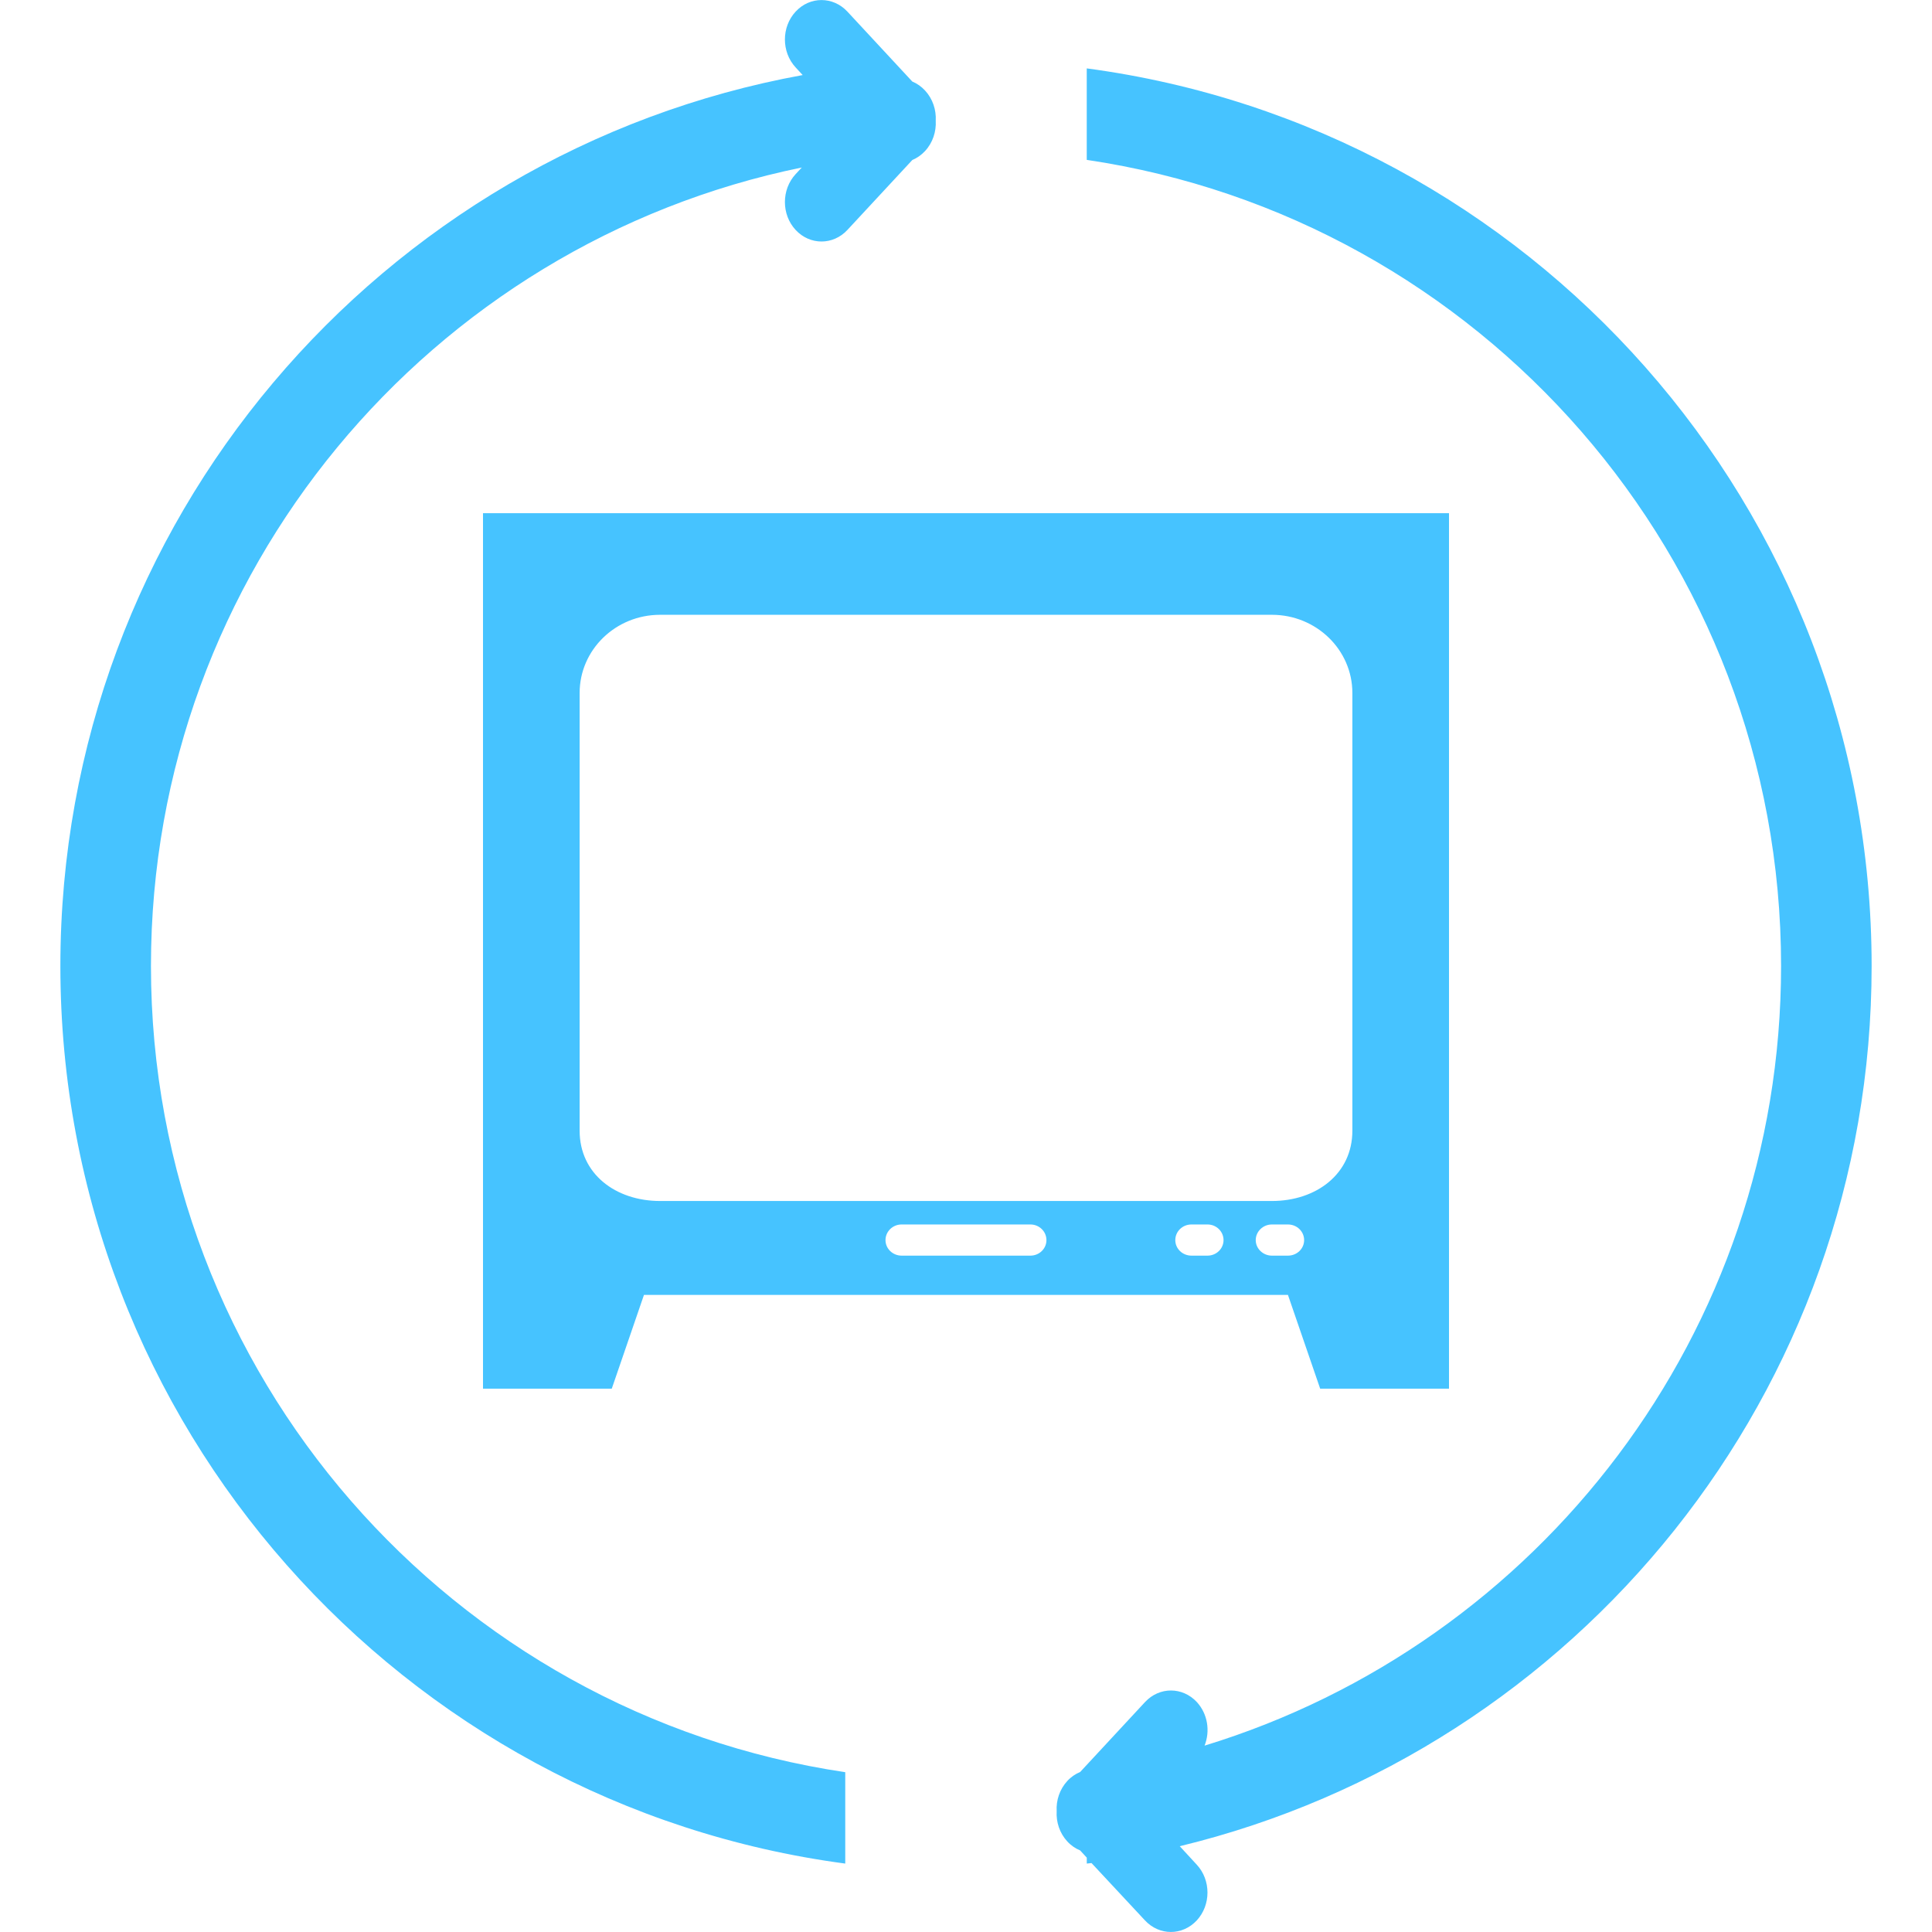 <?xml version="1.0" encoding="utf-8"?>
<!-- Generator: Adobe Illustrator 15.1.0, SVG Export Plug-In . SVG Version: 6.00 Build 0)  -->
<!DOCTYPE svg PUBLIC "-//W3C//DTD SVG 1.1//EN" "http://www.w3.org/Graphics/SVG/1.1/DTD/svg11.dtd">
<svg version="1.1" id="Warstwa_1" xmlns="http://www.w3.org/2000/svg" xmlns:xlink="http://www.w3.org/1999/xlink" x="0px" y="0px"
	 width="60px" height="60px" viewBox="0 0 60 60" enable-background="new 0 0 60 60" xml:space="preserve">
<path fill="#46C3FF" d="M39.5,38.027h0.498c0.279,0,0.503,0.217,0.503,0.486c0,0.267-0.224,0.482-0.503,0.482H39.5
	c-0.274,0-0.502-0.216-0.502-0.482C38.998,38.244,39.226,38.027,39.5,38.027z M37.002,38.027H37.5c0.275,0,0.498,0.217,0.498,0.486
	c0,0.267-0.223,0.482-0.498,0.482h-0.498c-0.279,0-0.502-0.216-0.502-0.482C36.5,38.244,36.723,38.027,37.002,38.027z M28,38.027h4
	c0.275,0,0.498,0.217,0.498,0.486c0,0.267-0.223,0.482-0.498,0.482h-4c-0.275,0-0.5-0.216-0.5-0.482
	C27.5,38.244,27.725,38.027,28,38.027z M20.5,19.093h19c1.379,0,2.499,1.087,2.499,2.427v13.596c0,1.34-1.12,2.182-2.499,2.182h-19
	c-1.381,0-2.499-0.842-2.499-2.182V21.52C18.001,20.18,19.119,19.093,20.5,19.093z M15,15.938v27.188h3.999l1-2.912h19.999
	l1.001,2.912H45V15.938H15z M33.75,57.875l0.148-0.016l1.66,1.781c0.446,0.479,1.163,0.479,1.609,0c0.443-0.479,0.443-1.252,0-1.73
	l-0.529-0.574C48.965,54.352,58.125,43.246,58.125,30c0-14.261-10.615-26.043-24.375-27.876v2.841
	C45.953,6.776,55.313,17.295,55.313,30c0,11.401-7.539,21.045-17.904,24.212c0.179-0.45,0.098-0.985-0.24-1.353
	c-0.446-0.479-1.163-0.479-1.609,0l-2.015,2.172c-0.146,0.061-0.282,0.152-0.397,0.277c-0.24,0.26-0.352,0.604-0.332,0.941
	c-0.02,0.337,0.092,0.682,0.332,0.941c0.115,0.125,0.252,0.217,0.397,0.277l0.206,0.224V57.875z M1.875,30
	c0,14.264,10.615,26.045,24.375,27.875v-2.838C14.048,53.226,4.688,42.705,4.688,30c0-12.232,8.678-22.437,20.212-24.798
	l-0.191,0.206c-0.444,0.479-0.444,1.256,0,1.733c0.443,0.479,1.164,0.479,1.608,0l2.016-2.172c0.144-0.06,0.278-0.152,0.394-0.277
	c0.24-0.258,0.352-0.604,0.333-0.941c0.019-0.337-0.093-0.683-0.333-0.941c-0.116-0.125-0.25-0.218-0.394-0.277l-2.016-2.172
	c-0.445-0.479-1.166-0.479-1.608,0c-0.444,0.477-0.444,1.254,0,1.733l0.219,0.237C11.815,4.717,1.875,16.197,1.875,30z"/>
</svg>

